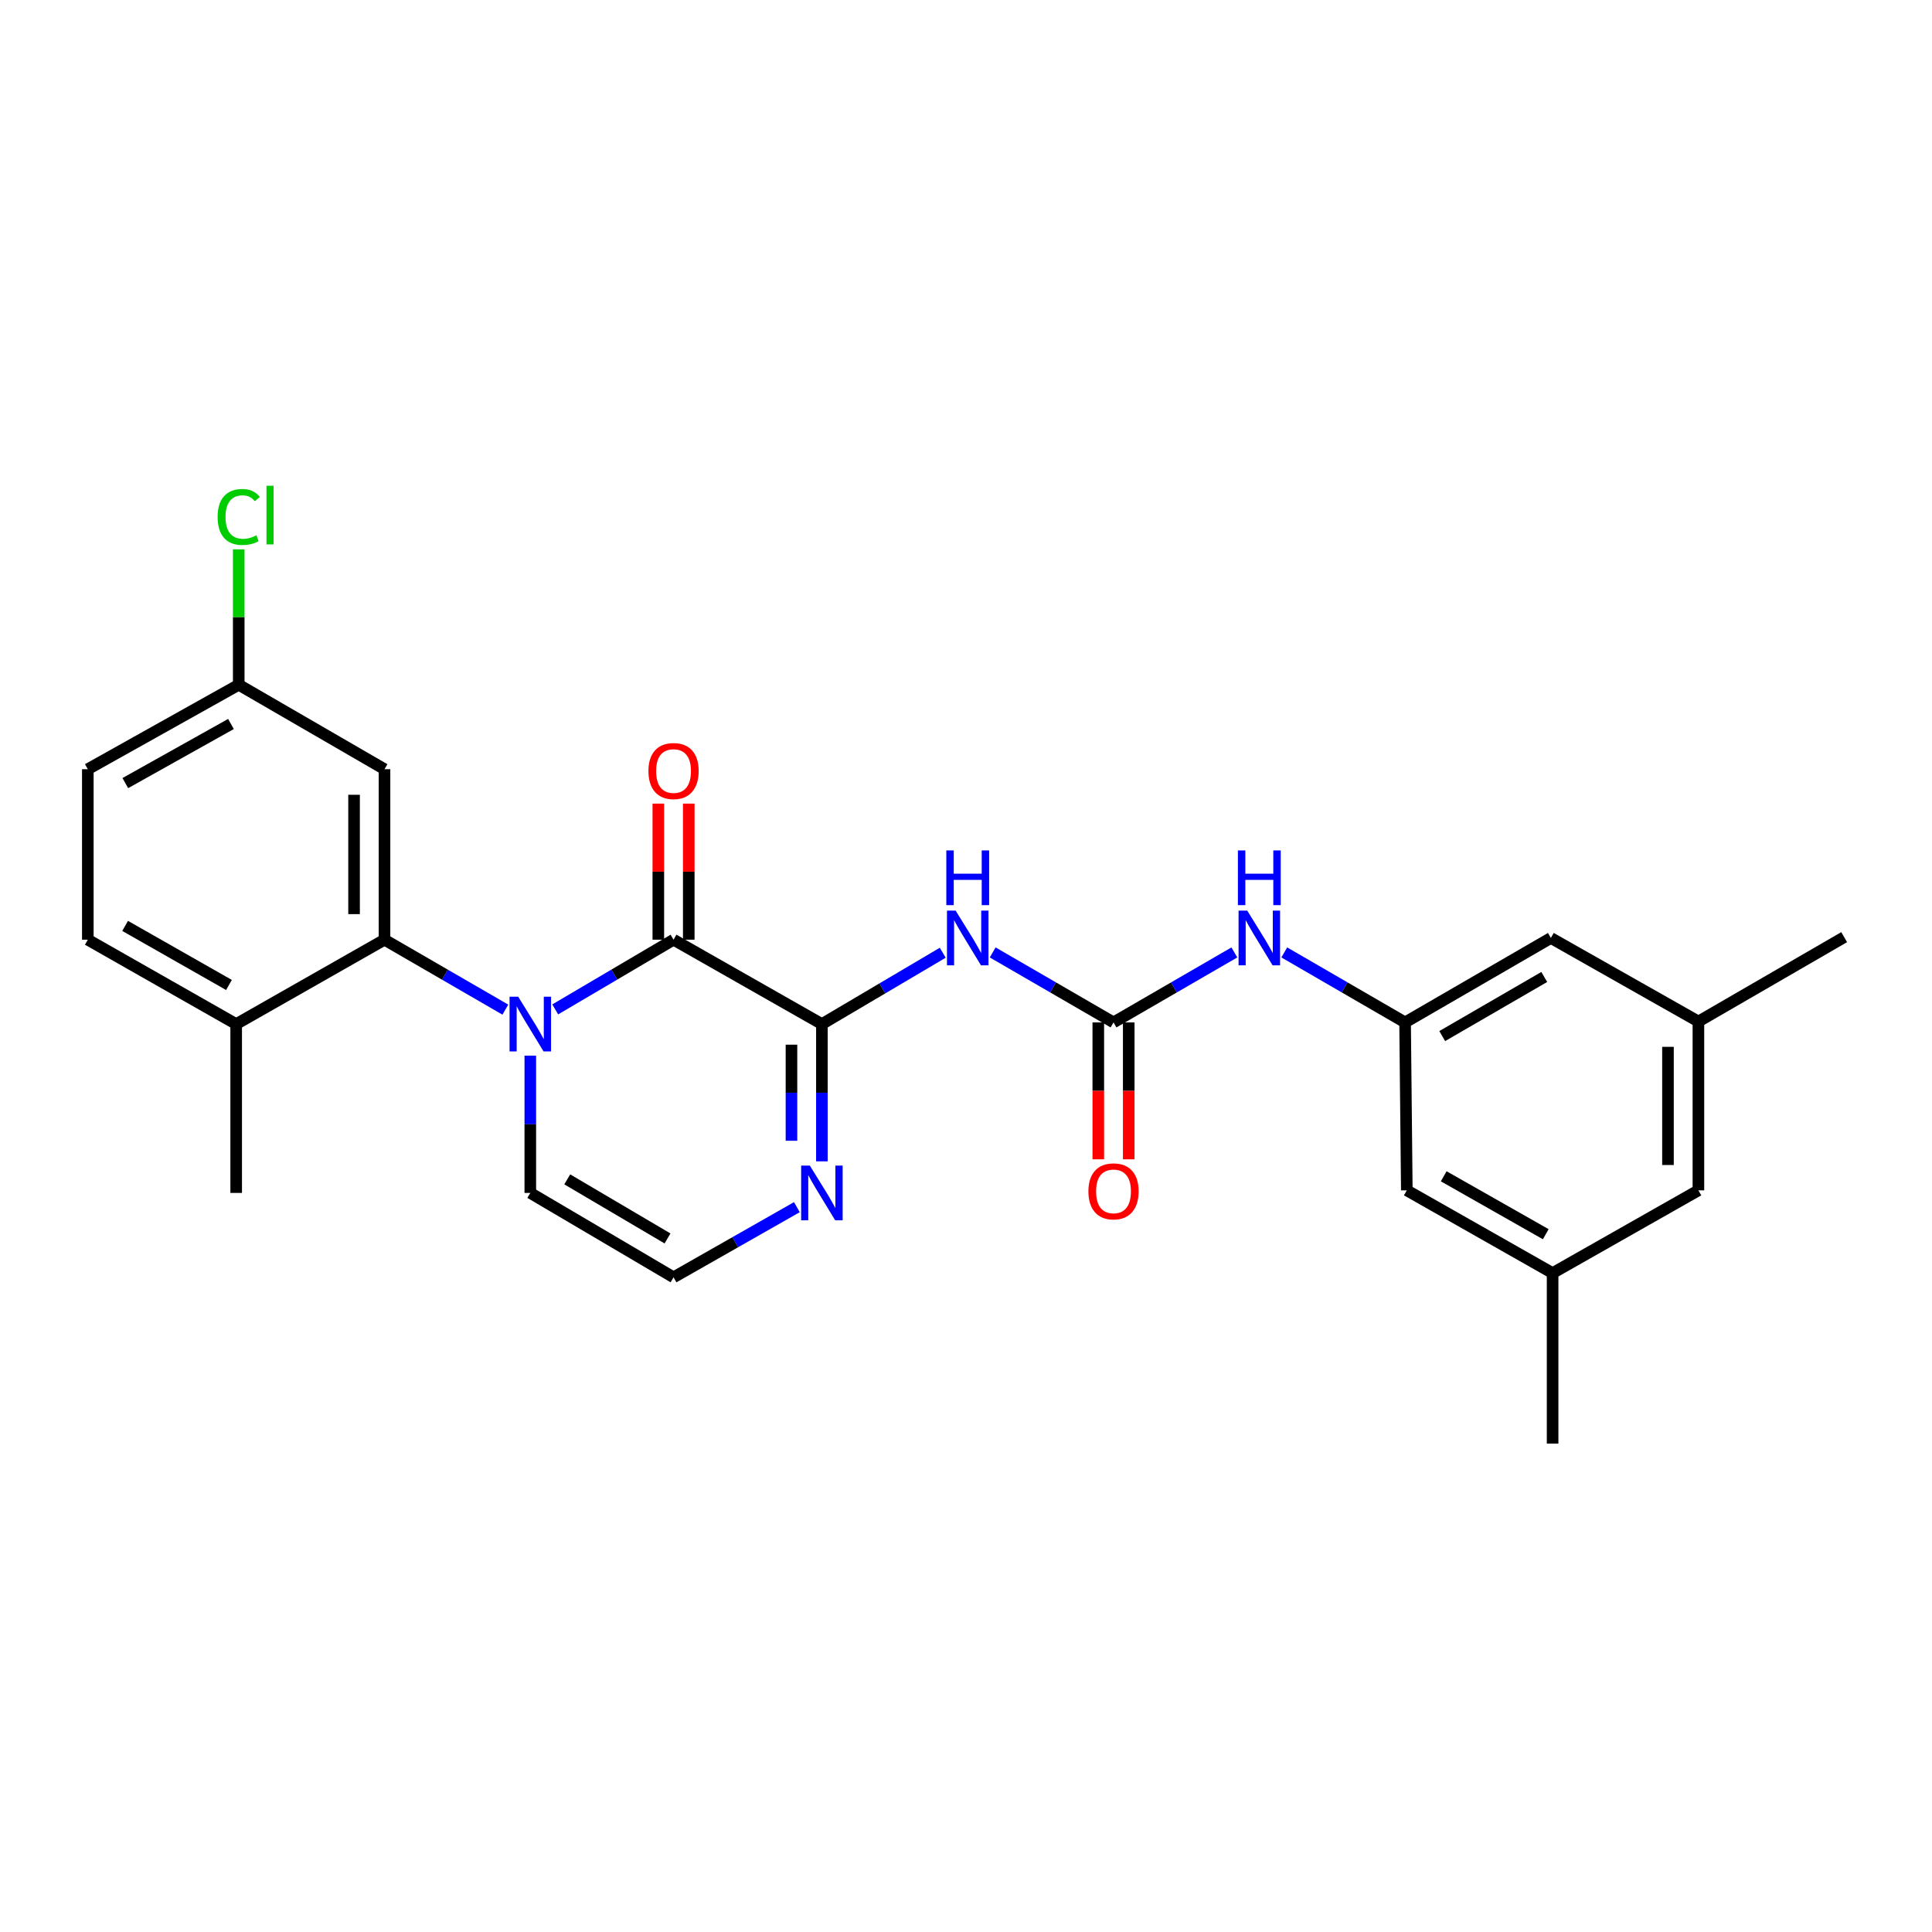 <?xml version='1.0' encoding='iso-8859-1'?>
<svg version='1.1' baseProfile='full'
              xmlns='http://www.w3.org/2000/svg'
                      xmlns:rdkit='http://www.rdkit.org/xml'
                      xmlns:xlink='http://www.w3.org/1999/xlink'
                  xml:space='preserve'
width='1000px' height='1000px' viewBox='0 0 1000 1000'>
<!-- END OF HEADER -->
<rect style='opacity:1.0;fill:#FFFFFF;stroke:none' width='1000' height='1000' x='0' y='0'> </rect>
<path class='bond-0' d='M 287.378,522.471 L 318.001,504.428' style='fill:none;fill-rule:evenodd;stroke:#0000FF;stroke-width:6px;stroke-linecap:butt;stroke-linejoin:miter;stroke-opacity:1' />
<path class='bond-0' d='M 318.001,504.428 L 348.625,486.385' style='fill:none;fill-rule:evenodd;stroke:#000000;stroke-width:6px;stroke-linecap:butt;stroke-linejoin:miter;stroke-opacity:1' />
<path class='bond-3' d='M 261.566,522.589 L 230.292,504.487' style='fill:none;fill-rule:evenodd;stroke:#0000FF;stroke-width:6px;stroke-linecap:butt;stroke-linejoin:miter;stroke-opacity:1' />
<path class='bond-3' d='M 230.292,504.487 L 199.018,486.385' style='fill:none;fill-rule:evenodd;stroke:#000000;stroke-width:6px;stroke-linecap:butt;stroke-linejoin:miter;stroke-opacity:1' />
<path class='bond-8' d='M 274.486,546.411 L 274.486,581.933' style='fill:none;fill-rule:evenodd;stroke:#0000FF;stroke-width:6px;stroke-linecap:butt;stroke-linejoin:miter;stroke-opacity:1' />
<path class='bond-8' d='M 274.486,581.933 L 274.486,617.456' style='fill:none;fill-rule:evenodd;stroke:#000000;stroke-width:6px;stroke-linecap:butt;stroke-linejoin:miter;stroke-opacity:1' />
<path class='bond-1' d='M 348.625,486.385 L 425.415,530.067' style='fill:none;fill-rule:evenodd;stroke:#000000;stroke-width:6px;stroke-linecap:butt;stroke-linejoin:miter;stroke-opacity:1' />
<path class='bond-11' d='M 356.502,486.385 L 356.502,451.167' style='fill:none;fill-rule:evenodd;stroke:#000000;stroke-width:6px;stroke-linecap:butt;stroke-linejoin:miter;stroke-opacity:1' />
<path class='bond-11' d='M 356.502,451.167 L 356.502,415.949' style='fill:none;fill-rule:evenodd;stroke:#FF0000;stroke-width:6px;stroke-linecap:butt;stroke-linejoin:miter;stroke-opacity:1' />
<path class='bond-11' d='M 340.748,486.385 L 340.748,451.167' style='fill:none;fill-rule:evenodd;stroke:#000000;stroke-width:6px;stroke-linecap:butt;stroke-linejoin:miter;stroke-opacity:1' />
<path class='bond-11' d='M 340.748,451.167 L 340.748,415.949' style='fill:none;fill-rule:evenodd;stroke:#FF0000;stroke-width:6px;stroke-linecap:butt;stroke-linejoin:miter;stroke-opacity:1' />
<path class='bond-2' d='M 425.415,530.067 L 456.688,511.598' style='fill:none;fill-rule:evenodd;stroke:#000000;stroke-width:6px;stroke-linecap:butt;stroke-linejoin:miter;stroke-opacity:1' />
<path class='bond-2' d='M 456.688,511.598 L 487.961,493.129' style='fill:none;fill-rule:evenodd;stroke:#0000FF;stroke-width:6px;stroke-linecap:butt;stroke-linejoin:miter;stroke-opacity:1' />
<path class='bond-26' d='M 425.415,530.067 L 425.415,565.589' style='fill:none;fill-rule:evenodd;stroke:#000000;stroke-width:6px;stroke-linecap:butt;stroke-linejoin:miter;stroke-opacity:1' />
<path class='bond-26' d='M 425.415,565.589 L 425.415,601.111' style='fill:none;fill-rule:evenodd;stroke:#0000FF;stroke-width:6px;stroke-linecap:butt;stroke-linejoin:miter;stroke-opacity:1' />
<path class='bond-26' d='M 409.662,540.723 L 409.662,565.589' style='fill:none;fill-rule:evenodd;stroke:#000000;stroke-width:6px;stroke-linecap:butt;stroke-linejoin:miter;stroke-opacity:1' />
<path class='bond-26' d='M 409.662,565.589 L 409.662,590.454' style='fill:none;fill-rule:evenodd;stroke:#0000FF;stroke-width:6px;stroke-linecap:butt;stroke-linejoin:miter;stroke-opacity:1' />
<path class='bond-4' d='M 513.813,492.976 L 545.083,511.088' style='fill:none;fill-rule:evenodd;stroke:#0000FF;stroke-width:6px;stroke-linecap:butt;stroke-linejoin:miter;stroke-opacity:1' />
<path class='bond-4' d='M 545.083,511.088 L 576.353,529.2' style='fill:none;fill-rule:evenodd;stroke:#000000;stroke-width:6px;stroke-linecap:butt;stroke-linejoin:miter;stroke-opacity:1' />
<path class='bond-7' d='M 199.018,486.385 L 199.018,398.139' style='fill:none;fill-rule:evenodd;stroke:#000000;stroke-width:6px;stroke-linecap:butt;stroke-linejoin:miter;stroke-opacity:1' />
<path class='bond-7' d='M 183.264,473.148 L 183.264,411.376' style='fill:none;fill-rule:evenodd;stroke:#000000;stroke-width:6px;stroke-linecap:butt;stroke-linejoin:miter;stroke-opacity:1' />
<path class='bond-12' d='M 199.018,486.385 L 122.245,530.067' style='fill:none;fill-rule:evenodd;stroke:#000000;stroke-width:6px;stroke-linecap:butt;stroke-linejoin:miter;stroke-opacity:1' />
<path class='bond-6' d='M 576.353,529.2 L 607.627,511.088' style='fill:none;fill-rule:evenodd;stroke:#000000;stroke-width:6px;stroke-linecap:butt;stroke-linejoin:miter;stroke-opacity:1' />
<path class='bond-6' d='M 607.627,511.088 L 638.901,492.975' style='fill:none;fill-rule:evenodd;stroke:#0000FF;stroke-width:6px;stroke-linecap:butt;stroke-linejoin:miter;stroke-opacity:1' />
<path class='bond-13' d='M 568.476,529.2 L 568.476,564.63' style='fill:none;fill-rule:evenodd;stroke:#000000;stroke-width:6px;stroke-linecap:butt;stroke-linejoin:miter;stroke-opacity:1' />
<path class='bond-13' d='M 568.476,564.63 L 568.476,600.059' style='fill:none;fill-rule:evenodd;stroke:#FF0000;stroke-width:6px;stroke-linecap:butt;stroke-linejoin:miter;stroke-opacity:1' />
<path class='bond-13' d='M 584.23,529.2 L 584.23,564.63' style='fill:none;fill-rule:evenodd;stroke:#000000;stroke-width:6px;stroke-linecap:butt;stroke-linejoin:miter;stroke-opacity:1' />
<path class='bond-13' d='M 584.23,564.63 L 584.23,600.059' style='fill:none;fill-rule:evenodd;stroke:#FF0000;stroke-width:6px;stroke-linecap:butt;stroke-linejoin:miter;stroke-opacity:1' />
<path class='bond-5' d='M 412.467,624.821 L 380.546,642.979' style='fill:none;fill-rule:evenodd;stroke:#0000FF;stroke-width:6px;stroke-linecap:butt;stroke-linejoin:miter;stroke-opacity:1' />
<path class='bond-5' d='M 380.546,642.979 L 348.625,661.137' style='fill:none;fill-rule:evenodd;stroke:#000000;stroke-width:6px;stroke-linecap:butt;stroke-linejoin:miter;stroke-opacity:1' />
<path class='bond-10' d='M 664.741,492.977 L 696.007,511.088' style='fill:none;fill-rule:evenodd;stroke:#0000FF;stroke-width:6px;stroke-linecap:butt;stroke-linejoin:miter;stroke-opacity:1' />
<path class='bond-10' d='M 696.007,511.088 L 727.273,529.2' style='fill:none;fill-rule:evenodd;stroke:#000000;stroke-width:6px;stroke-linecap:butt;stroke-linejoin:miter;stroke-opacity:1' />
<path class='bond-19' d='M 199.018,398.139 L 123.566,354.431' style='fill:none;fill-rule:evenodd;stroke:#000000;stroke-width:6px;stroke-linecap:butt;stroke-linejoin:miter;stroke-opacity:1' />
<path class='bond-9' d='M 274.486,617.456 L 348.625,661.137' style='fill:none;fill-rule:evenodd;stroke:#000000;stroke-width:6px;stroke-linecap:butt;stroke-linejoin:miter;stroke-opacity:1' />
<path class='bond-9' d='M 293.604,610.435 L 345.501,641.012' style='fill:none;fill-rule:evenodd;stroke:#000000;stroke-width:6px;stroke-linecap:butt;stroke-linejoin:miter;stroke-opacity:1' />
<path class='bond-16' d='M 727.273,529.2 L 802.724,485.493' style='fill:none;fill-rule:evenodd;stroke:#000000;stroke-width:6px;stroke-linecap:butt;stroke-linejoin:miter;stroke-opacity:1' />
<path class='bond-16' d='M 746.487,536.276 L 799.303,505.68' style='fill:none;fill-rule:evenodd;stroke:#000000;stroke-width:6px;stroke-linecap:butt;stroke-linejoin:miter;stroke-opacity:1' />
<path class='bond-17' d='M 727.273,529.2 L 728.165,616.117' style='fill:none;fill-rule:evenodd;stroke:#000000;stroke-width:6px;stroke-linecap:butt;stroke-linejoin:miter;stroke-opacity:1' />
<path class='bond-18' d='M 122.245,530.067 L 45.455,486.385' style='fill:none;fill-rule:evenodd;stroke:#000000;stroke-width:6px;stroke-linecap:butt;stroke-linejoin:miter;stroke-opacity:1' />
<path class='bond-18' d='M 118.516,509.821 L 64.762,479.244' style='fill:none;fill-rule:evenodd;stroke:#000000;stroke-width:6px;stroke-linecap:butt;stroke-linejoin:miter;stroke-opacity:1' />
<path class='bond-23' d='M 122.245,530.067 L 122.245,617.456' style='fill:none;fill-rule:evenodd;stroke:#000000;stroke-width:6px;stroke-linecap:butt;stroke-linejoin:miter;stroke-opacity:1' />
<path class='bond-14' d='M 803.625,658.949 L 728.165,616.117' style='fill:none;fill-rule:evenodd;stroke:#000000;stroke-width:6px;stroke-linecap:butt;stroke-linejoin:miter;stroke-opacity:1' />
<path class='bond-14' d='M 800.083,638.824 L 747.261,608.841' style='fill:none;fill-rule:evenodd;stroke:#000000;stroke-width:6px;stroke-linecap:butt;stroke-linejoin:miter;stroke-opacity:1' />
<path class='bond-20' d='M 803.625,658.949 L 879.094,616.117' style='fill:none;fill-rule:evenodd;stroke:#000000;stroke-width:6px;stroke-linecap:butt;stroke-linejoin:miter;stroke-opacity:1' />
<path class='bond-25' d='M 803.625,658.949 L 803.625,747.196' style='fill:none;fill-rule:evenodd;stroke:#000000;stroke-width:6px;stroke-linecap:butt;stroke-linejoin:miter;stroke-opacity:1' />
<path class='bond-15' d='M 879.094,528.736 L 802.724,485.493' style='fill:none;fill-rule:evenodd;stroke:#000000;stroke-width:6px;stroke-linecap:butt;stroke-linejoin:miter;stroke-opacity:1' />
<path class='bond-24' d='M 879.094,528.736 L 954.545,485.064' style='fill:none;fill-rule:evenodd;stroke:#000000;stroke-width:6px;stroke-linecap:butt;stroke-linejoin:miter;stroke-opacity:1' />
<path class='bond-28' d='M 879.094,528.736 L 879.094,616.117' style='fill:none;fill-rule:evenodd;stroke:#000000;stroke-width:6px;stroke-linecap:butt;stroke-linejoin:miter;stroke-opacity:1' />
<path class='bond-28' d='M 863.341,541.843 L 863.341,603.01' style='fill:none;fill-rule:evenodd;stroke:#000000;stroke-width:6px;stroke-linecap:butt;stroke-linejoin:miter;stroke-opacity:1' />
<path class='bond-21' d='M 45.455,486.385 L 45.455,398.139' style='fill:none;fill-rule:evenodd;stroke:#000000;stroke-width:6px;stroke-linecap:butt;stroke-linejoin:miter;stroke-opacity:1' />
<path class='bond-22' d='M 123.566,354.431 L 123.566,319.385' style='fill:none;fill-rule:evenodd;stroke:#000000;stroke-width:6px;stroke-linecap:butt;stroke-linejoin:miter;stroke-opacity:1' />
<path class='bond-22' d='M 123.566,319.385 L 123.566,284.34' style='fill:none;fill-rule:evenodd;stroke:#00CC00;stroke-width:6px;stroke-linecap:butt;stroke-linejoin:miter;stroke-opacity:1' />
<path class='bond-27' d='M 123.566,354.431 L 45.455,398.139' style='fill:none;fill-rule:evenodd;stroke:#000000;stroke-width:6px;stroke-linecap:butt;stroke-linejoin:miter;stroke-opacity:1' />
<path class='bond-27' d='M 119.542,374.735 L 64.864,405.33' style='fill:none;fill-rule:evenodd;stroke:#000000;stroke-width:6px;stroke-linecap:butt;stroke-linejoin:miter;stroke-opacity:1' />
<path  class='atom-0' d='M 268.226 515.907
L 277.506 530.907
Q 278.426 532.387, 279.906 535.067
Q 281.386 537.747, 281.466 537.907
L 281.466 515.907
L 285.226 515.907
L 285.226 544.227
L 281.346 544.227
L 271.386 527.827
Q 270.226 525.907, 268.986 523.707
Q 267.786 521.507, 267.426 520.827
L 267.426 544.227
L 263.746 544.227
L 263.746 515.907
L 268.226 515.907
' fill='#0000FF'/>
<path  class='atom-3' d='M 494.633 471.333
L 503.913 486.333
Q 504.833 487.813, 506.313 490.493
Q 507.793 493.173, 507.873 493.333
L 507.873 471.333
L 511.633 471.333
L 511.633 499.653
L 507.753 499.653
L 497.793 483.253
Q 496.633 481.333, 495.393 479.133
Q 494.193 476.933, 493.833 476.253
L 493.833 499.653
L 490.153 499.653
L 490.153 471.333
L 494.633 471.333
' fill='#0000FF'/>
<path  class='atom-3' d='M 489.813 440.181
L 493.653 440.181
L 493.653 452.221
L 508.133 452.221
L 508.133 440.181
L 511.973 440.181
L 511.973 468.501
L 508.133 468.501
L 508.133 455.421
L 493.653 455.421
L 493.653 468.501
L 489.813 468.501
L 489.813 440.181
' fill='#0000FF'/>
<path  class='atom-6' d='M 419.155 603.296
L 428.435 618.296
Q 429.355 619.776, 430.835 622.456
Q 432.315 625.136, 432.395 625.296
L 432.395 603.296
L 436.155 603.296
L 436.155 631.616
L 432.275 631.616
L 422.315 615.216
Q 421.155 613.296, 419.915 611.096
Q 418.715 608.896, 418.355 608.216
L 418.355 631.616
L 414.675 631.616
L 414.675 603.296
L 419.155 603.296
' fill='#0000FF'/>
<path  class='atom-7' d='M 645.561 471.333
L 654.841 486.333
Q 655.761 487.813, 657.241 490.493
Q 658.721 493.173, 658.801 493.333
L 658.801 471.333
L 662.561 471.333
L 662.561 499.653
L 658.681 499.653
L 648.721 483.253
Q 647.561 481.333, 646.321 479.133
Q 645.121 476.933, 644.761 476.253
L 644.761 499.653
L 641.081 499.653
L 641.081 471.333
L 645.561 471.333
' fill='#0000FF'/>
<path  class='atom-7' d='M 640.741 440.181
L 644.581 440.181
L 644.581 452.221
L 659.061 452.221
L 659.061 440.181
L 662.901 440.181
L 662.901 468.501
L 659.061 468.501
L 659.061 455.421
L 644.581 455.421
L 644.581 468.501
L 640.741 468.501
L 640.741 440.181
' fill='#0000FF'/>
<path  class='atom-12' d='M 335.625 399.085
Q 335.625 392.285, 338.985 388.485
Q 342.345 384.685, 348.625 384.685
Q 354.905 384.685, 358.265 388.485
Q 361.625 392.285, 361.625 399.085
Q 361.625 405.965, 358.225 409.885
Q 354.825 413.765, 348.625 413.765
Q 342.385 413.765, 338.985 409.885
Q 335.625 406.005, 335.625 399.085
M 348.625 410.565
Q 352.945 410.565, 355.265 407.685
Q 357.625 404.765, 357.625 399.085
Q 357.625 393.525, 355.265 390.725
Q 352.945 387.885, 348.625 387.885
Q 344.305 387.885, 341.945 390.685
Q 339.625 393.485, 339.625 399.085
Q 339.625 404.805, 341.945 407.685
Q 344.305 410.565, 348.625 410.565
' fill='#FF0000'/>
<path  class='atom-14' d='M 563.353 616.643
Q 563.353 609.843, 566.713 606.043
Q 570.073 602.243, 576.353 602.243
Q 582.633 602.243, 585.993 606.043
Q 589.353 609.843, 589.353 616.643
Q 589.353 623.523, 585.953 627.443
Q 582.553 631.323, 576.353 631.323
Q 570.113 631.323, 566.713 627.443
Q 563.353 623.563, 563.353 616.643
M 576.353 628.123
Q 580.673 628.123, 582.993 625.243
Q 585.353 622.323, 585.353 616.643
Q 585.353 611.083, 582.993 608.283
Q 580.673 605.443, 576.353 605.443
Q 572.033 605.443, 569.673 608.243
Q 567.353 611.043, 567.353 616.643
Q 567.353 622.363, 569.673 625.243
Q 572.033 628.123, 576.353 628.123
' fill='#FF0000'/>
<path  class='atom-23' d='M 112.646 267.584
Q 112.646 260.544, 115.926 256.864
Q 119.246 253.144, 125.526 253.144
Q 131.366 253.144, 134.486 257.264
L 131.846 259.424
Q 129.566 256.424, 125.526 256.424
Q 121.246 256.424, 118.966 259.304
Q 116.726 262.144, 116.726 267.584
Q 116.726 273.184, 119.046 276.064
Q 121.406 278.944, 125.966 278.944
Q 129.086 278.944, 132.726 277.064
L 133.846 280.064
Q 132.366 281.024, 130.126 281.584
Q 127.886 282.144, 125.406 282.144
Q 119.246 282.144, 115.926 278.384
Q 112.646 274.624, 112.646 267.584
' fill='#00CC00'/>
<path  class='atom-23' d='M 137.926 251.424
L 141.606 251.424
L 141.606 281.784
L 137.926 281.784
L 137.926 251.424
' fill='#00CC00'/>
</svg>
